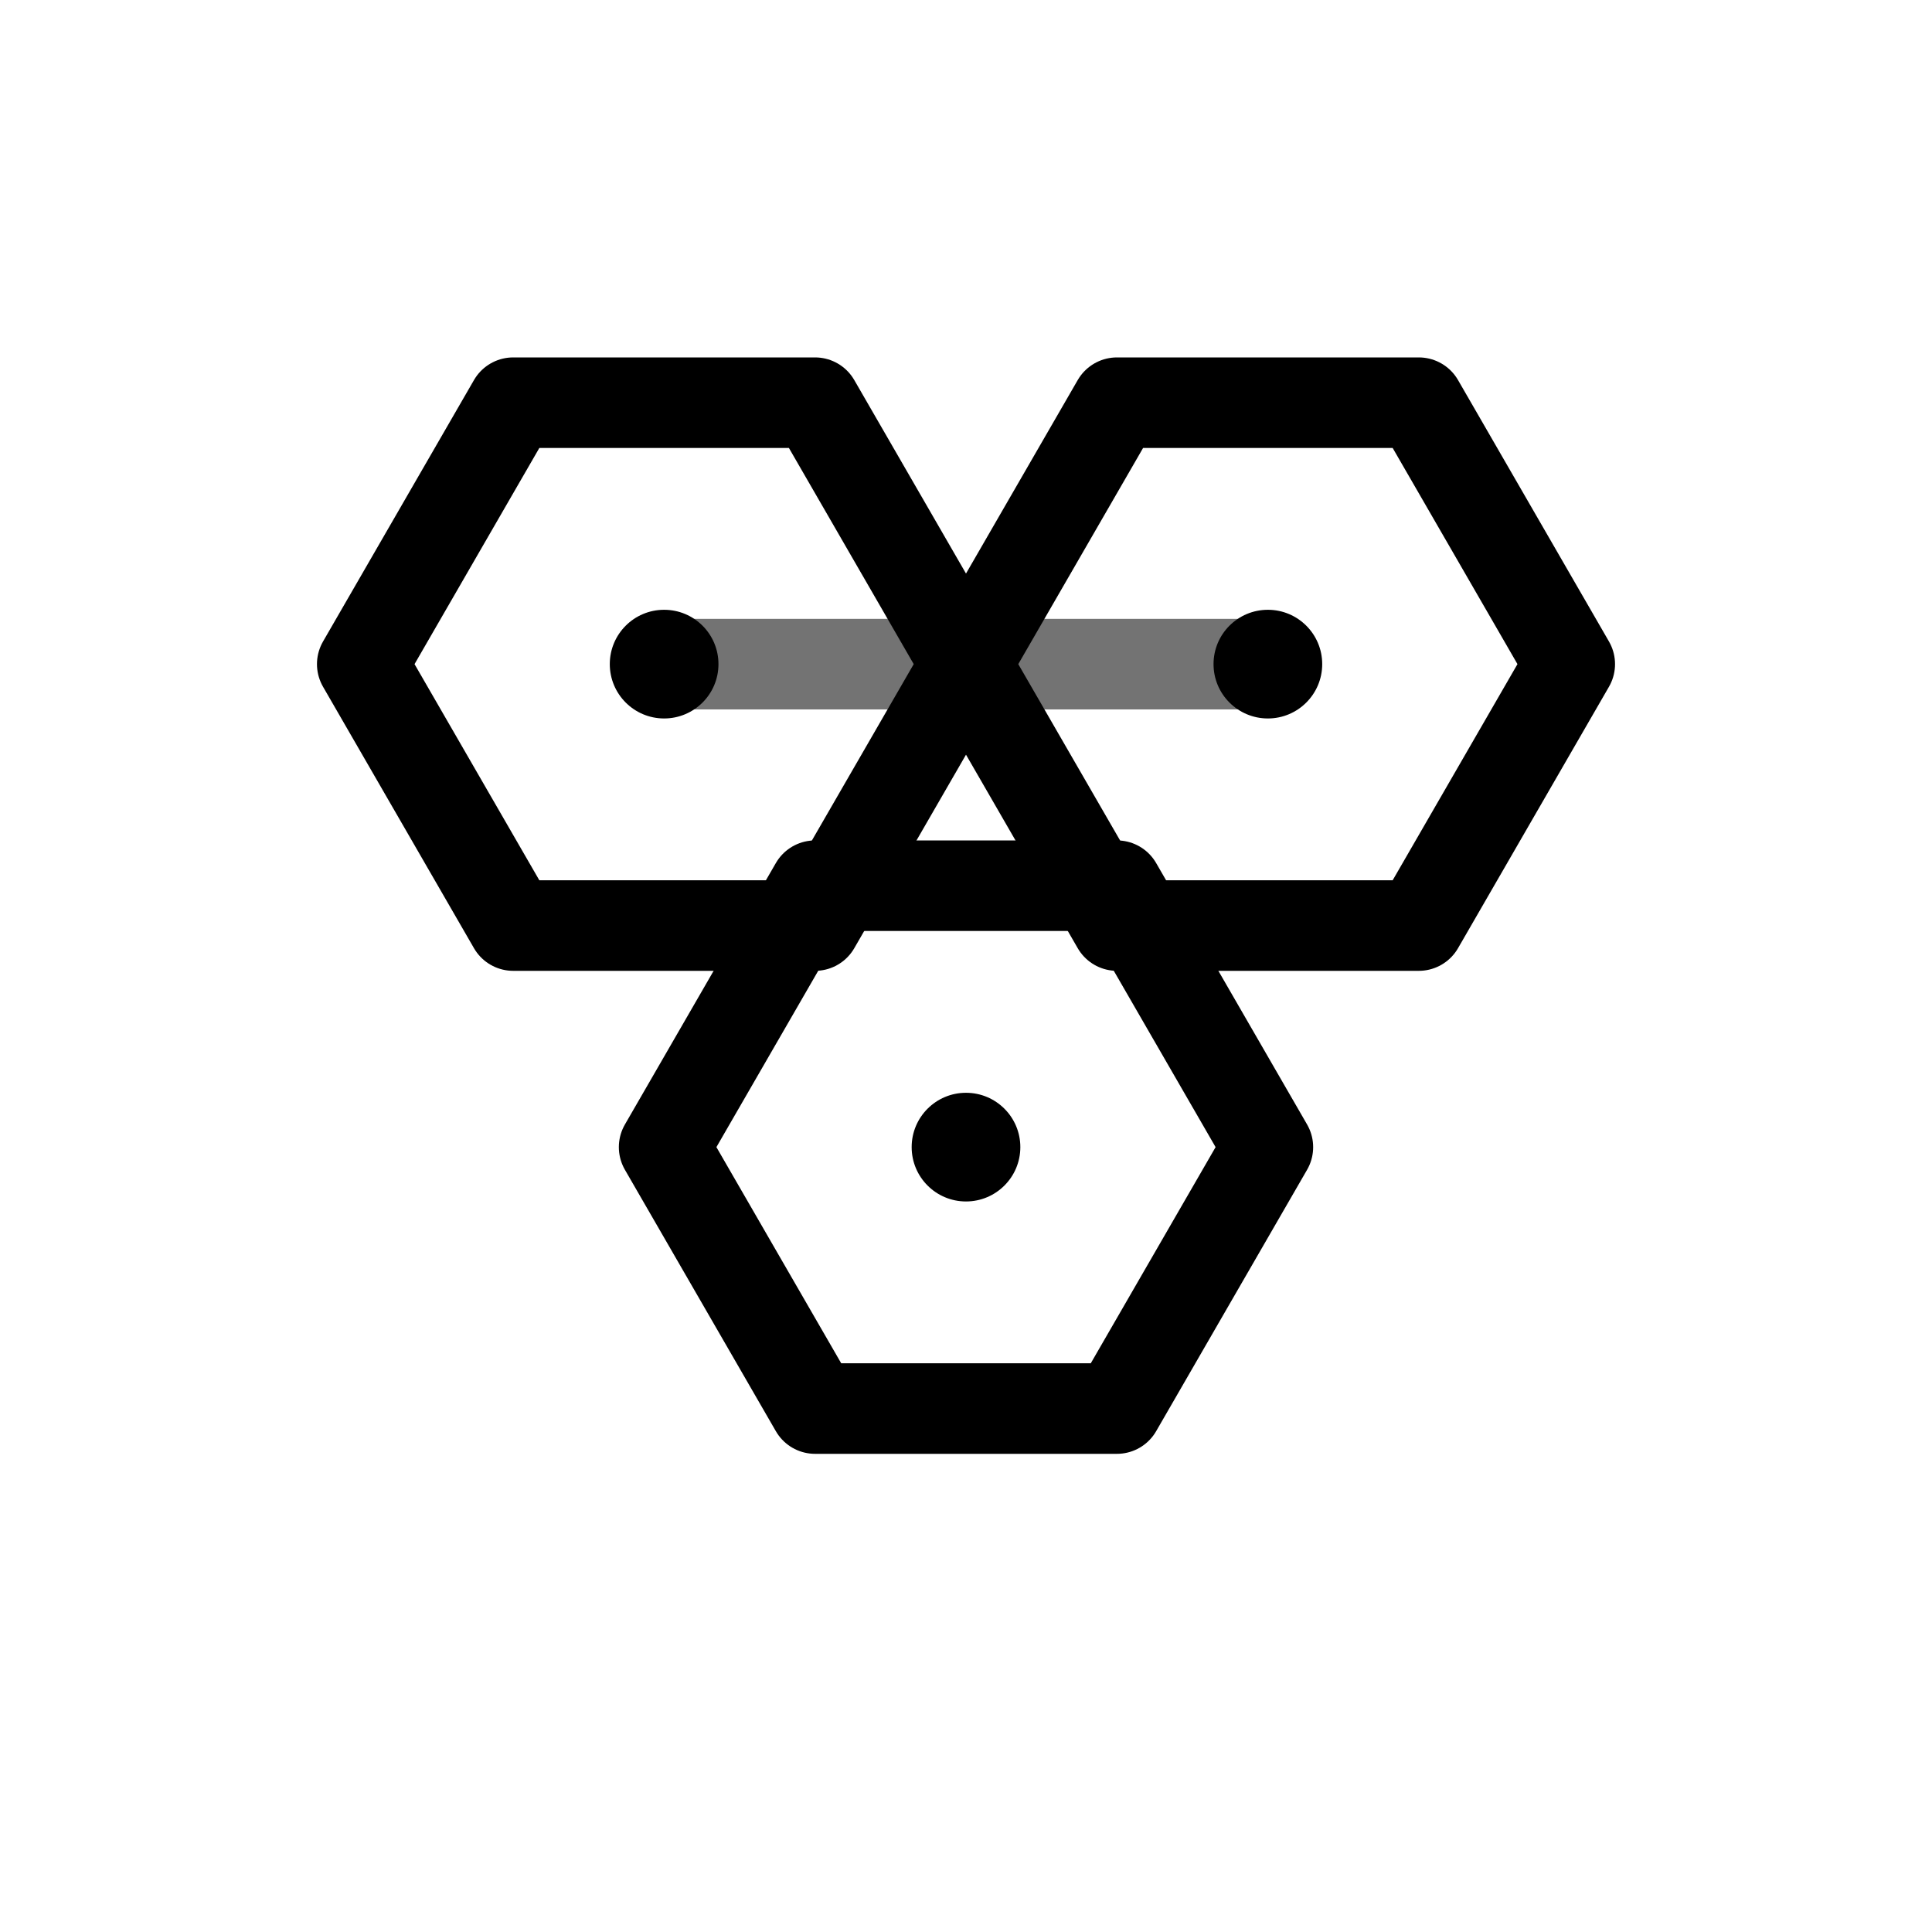 <?xml version="1.0" encoding="UTF-8"?>
<svg width="64" height="64" viewBox="0 0 64 64" fill="none" xmlns="http://www.w3.org/2000/svg" role="img" aria-label="Logo (dark)">
  <!-- Polygons replicate the header logo geometry -->
  <g stroke="#000000" stroke-width="3" stroke-linecap="round" stroke-linejoin="round" fill="none">
    <polygon points="32,22 27,30.66 17,30.66 12,22 17,13.34 27,13.34" />
    <polygon points="52,22 47,30.66 37,30.66 32,22 37,13.34 47,13.34" />
    <polygon points="42,38 37,46.66 27,46.66 22,38 27,29.34 37,29.34" />
    <path d="M22 22 L42 22" opacity="0.55" />
  </g>
  <!-- Dots fill solid black -->
  <circle cx="22" cy="22" r="1.8" fill="#000000" />
  <circle cx="42" cy="22" r="1.8" fill="#000000" />
  <circle cx="32" cy="38" r="1.8" fill="#000000" />
</svg>
